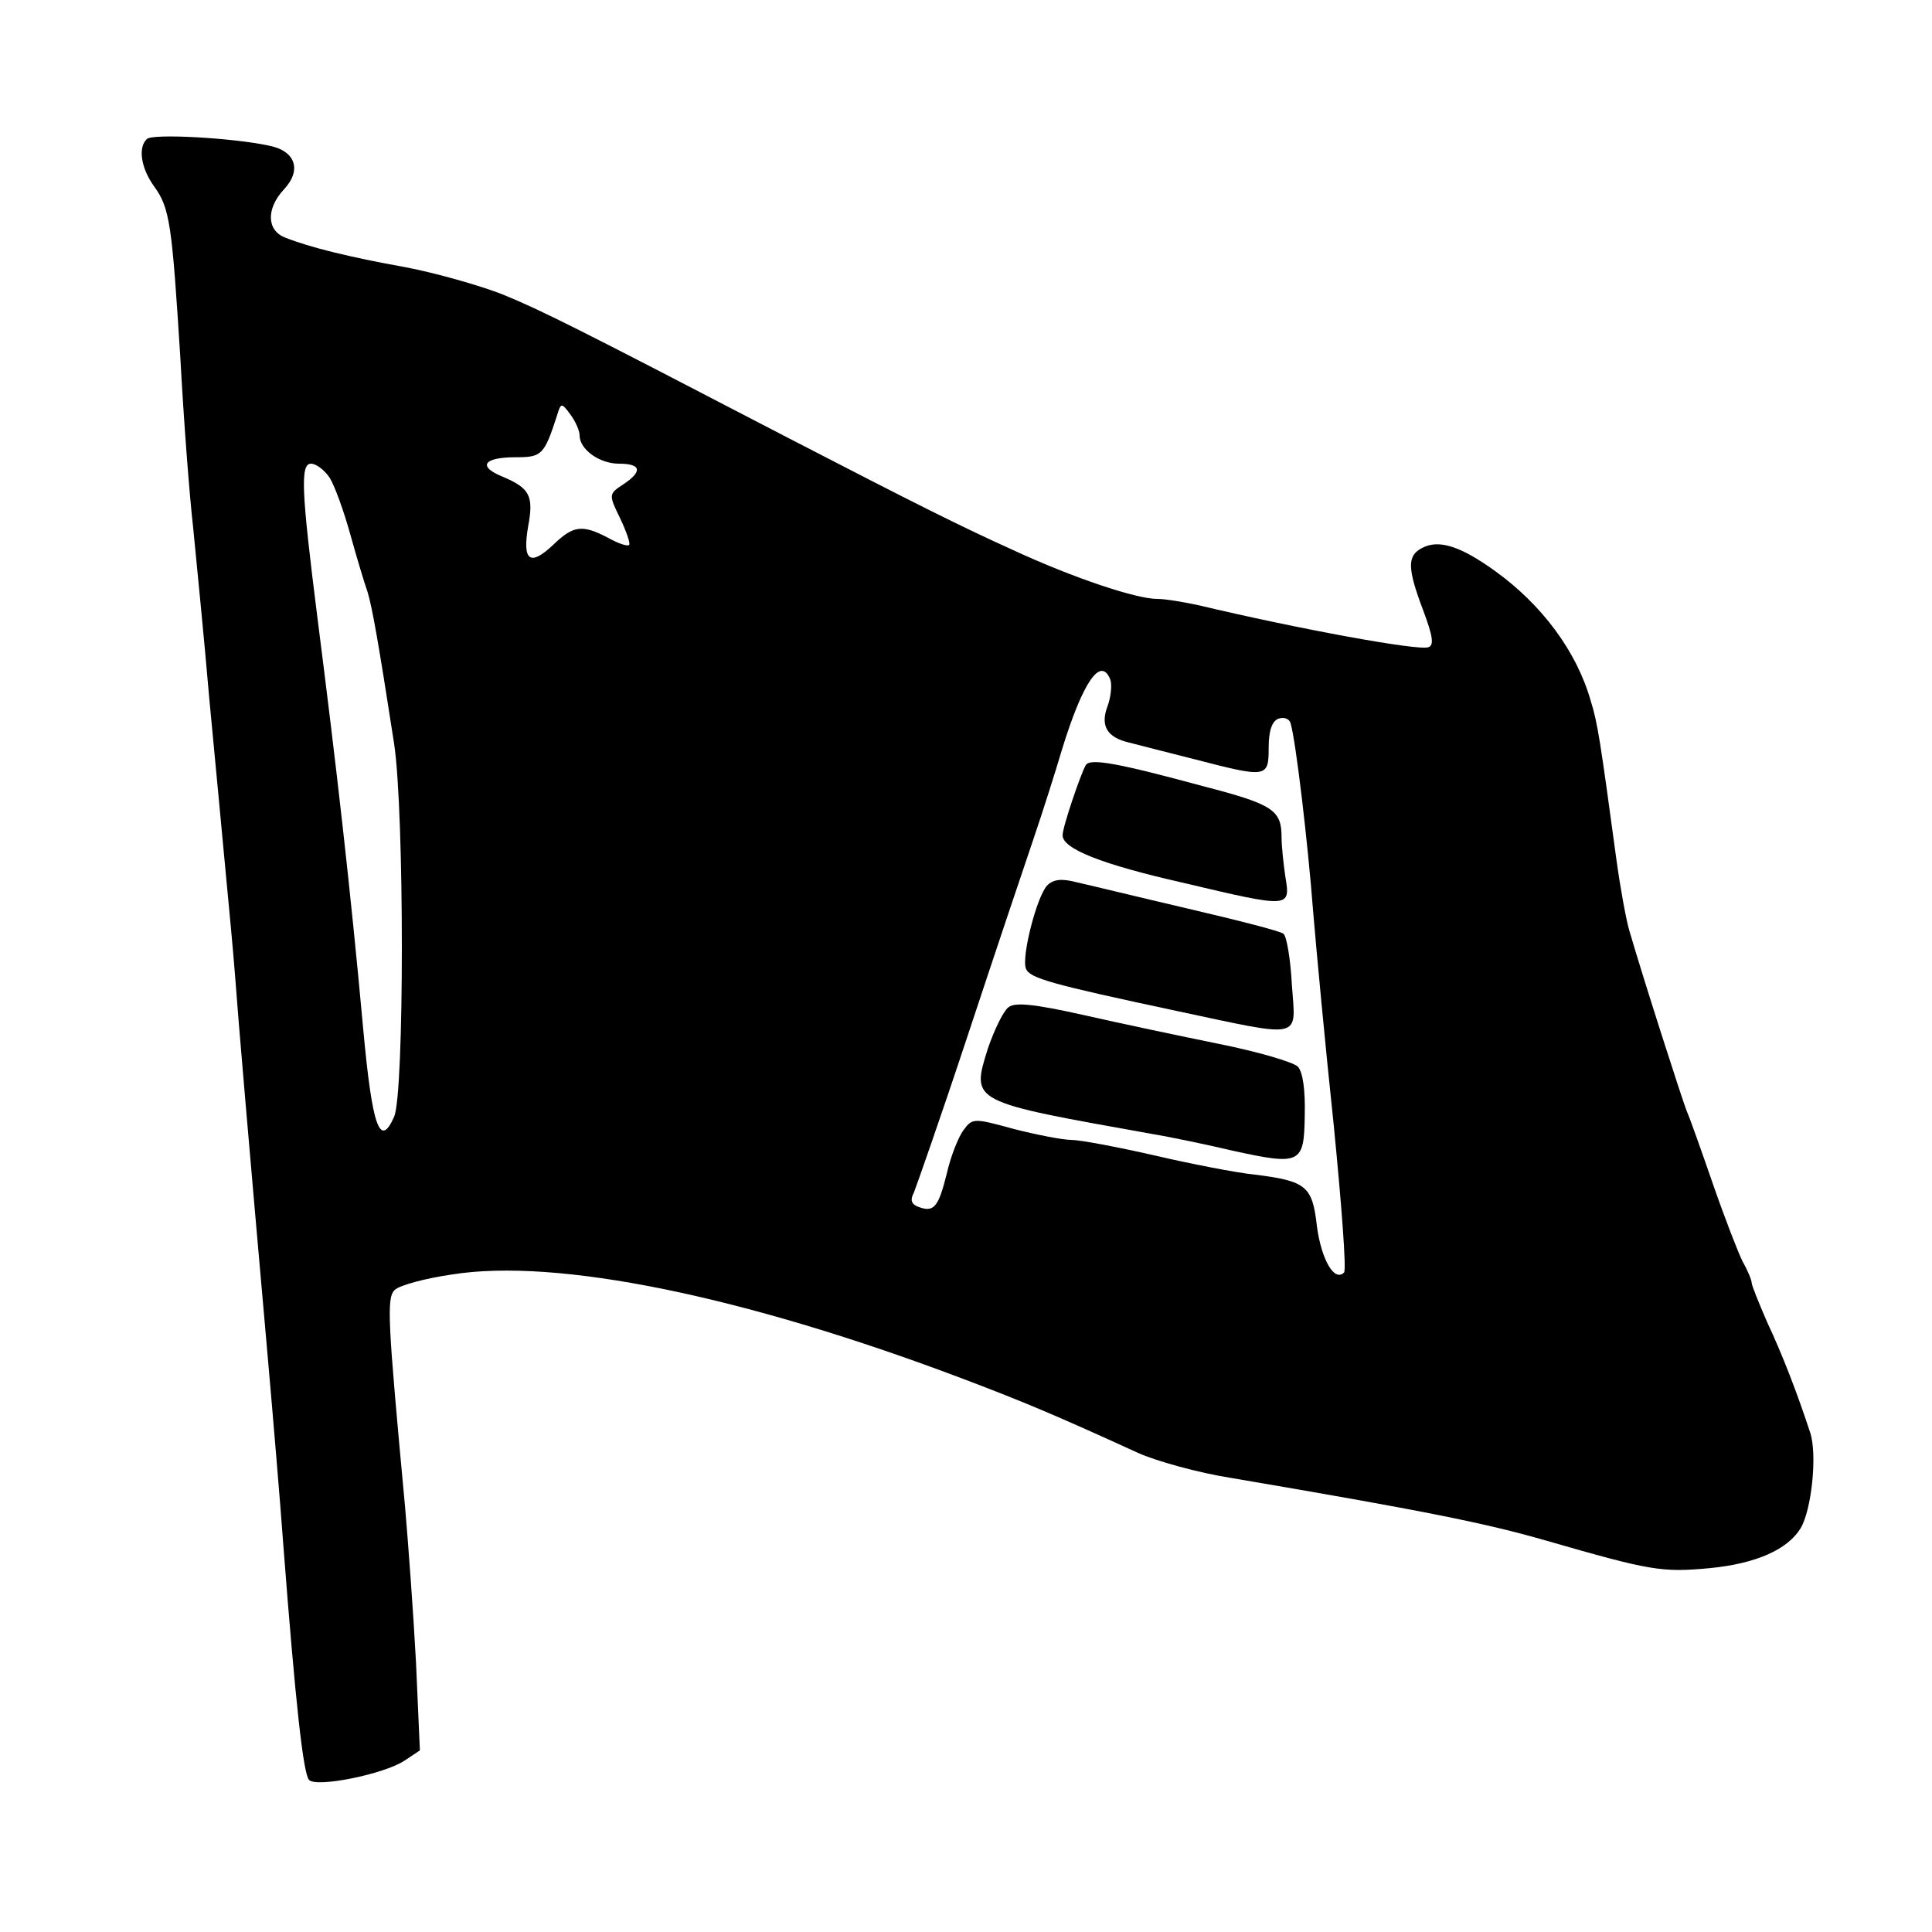 <?xml version="1.0" standalone="no"?>
<!DOCTYPE svg PUBLIC "-//W3C//DTD SVG 20010904//EN"
 "http://www.w3.org/TR/2001/REC-SVG-20010904/DTD/svg10.dtd">
<svg version="1.0" xmlns="http://www.w3.org/2000/svg"
 width="300pt" height="300pt" viewBox="0 0 300 300"
 preserveAspectRatio="xMidYMid meet">
<g transform="translate(0,300) scale(0.1,-0.1)"
fill="#000000" stroke="none">
<path d="M228 2784 c-14 -13 -9 -45 11 -73 25 -34 28 -60 41 -266 5 -93 14
-213 20 -265 5 -52 17 -171 25 -265 9 -93 20 -213 25 -265 5 -52 12 -126 15
-165 5 -69 22 -267 51 -595 8 -91 19 -221 24 -290 19 -247 31 -355 40 -364 12
-12 116 9 148 30 l24 16 -6 136 c-4 76 -12 184 -17 242 -27 290 -29 325 -16
337 7 7 47 18 89 24 162 26 451 -33 788 -160 98 -37 148 -58 277 -117 29 -13
94 -31 145 -39 300 -51 394 -70 488 -97 163 -47 180 -50 255 -43 72 7 121 29
141 62 17 28 26 114 15 148 -20 61 -43 121 -67 172 -13 30 -24 57 -24 61 0 4
-6 19 -14 33 -7 14 -28 68 -46 120 -18 52 -36 103 -41 114 -7 18 -66 201 -89
280 -5 17 -14 66 -20 110 -25 184 -29 212 -40 247 -22 77 -76 149 -148 201
-54 39 -88 50 -114 36 -23 -12 -23 -31 2 -97 15 -40 17 -54 8 -57 -15 -6 -205
29 -356 65 -23 5 -52 10 -65 10 -33 0 -131 33 -222 75 -84 38 -150 71 -355
177 -327 170 -379 196 -440 221 -36 14 -103 33 -150 42 -89 16 -149 31 -187
46 -29 11 -30 45 -2 75 28 30 18 60 -24 68 -56 12 -182 19 -189 10z m672 -460
c0 -22 31 -44 61 -44 35 0 37 -12 7 -32 -23 -15 -23 -16 -5 -53 10 -21 16 -39
14 -41 -2 -3 -17 2 -33 11 -40 21 -54 19 -85 -11 -36 -34 -48 -25 -39 28 9 48
3 60 -40 78 -39 16 -29 30 21 30 40 0 44 3 64 65 6 20 7 20 21 1 8 -11 14 -25
14 -32z m-388 -66 c8 -13 22 -52 32 -88 10 -36 22 -76 27 -90 7 -24 16 -73 41
-235 16 -106 16 -543 0 -579 -22 -50 -34 -16 -48 136 -20 220 -42 411 -71 638
-25 198 -27 240 -10 240 8 0 21 -10 29 -22z m1212 -313 c3 -8 1 -27 -4 -41
-12 -31 -1 -49 33 -57 12 -3 58 -15 102 -26 112 -29 115 -29 115 18 0 26 5 41
15 45 9 3 17 0 19 -7 8 -26 27 -187 35 -292 5 -60 19 -210 32 -332 12 -122 20
-225 16 -229 -15 -15 -35 20 -42 71 -7 63 -16 71 -96 81 -30 3 -101 17 -157
30 -57 13 -115 24 -129 24 -13 0 -54 8 -89 17 -62 17 -64 17 -78 -2 -8 -11
-20 -41 -26 -68 -13 -52 -20 -60 -44 -51 -11 4 -13 11 -7 22 4 10 42 118 83
242 41 124 87 261 102 305 15 44 35 107 45 141 32 104 60 146 75 109z"/>
<path d="M1686 1812 c-8 -14 -36 -96 -36 -109 0 -21 60 -45 188 -74 165 -39
166 -39 158 9 -3 20 -6 48 -6 62 0 42 -13 51 -121 79 -133 36 -176 44 -183 33z"/>
<path d="M1626 1625 c-16 -17 -40 -110 -33 -129 6 -15 38 -24 235 -66 198 -42
184 -45 178 41 -2 39 -8 75 -13 79 -4 4 -71 21 -148 39 -77 18 -155 37 -173
41 -23 6 -36 5 -46 -5z"/>
<path d="M1566 1436 c-8 -6 -22 -35 -32 -64 -26 -84 -29 -82 256 -133 30 -5
87 -17 125 -26 105 -23 110 -20 111 55 1 40 -3 68 -11 76 -8 7 -62 23 -122 35
-59 12 -154 32 -211 45 -76 17 -106 20 -116 12z"/>
</g>
</svg>
